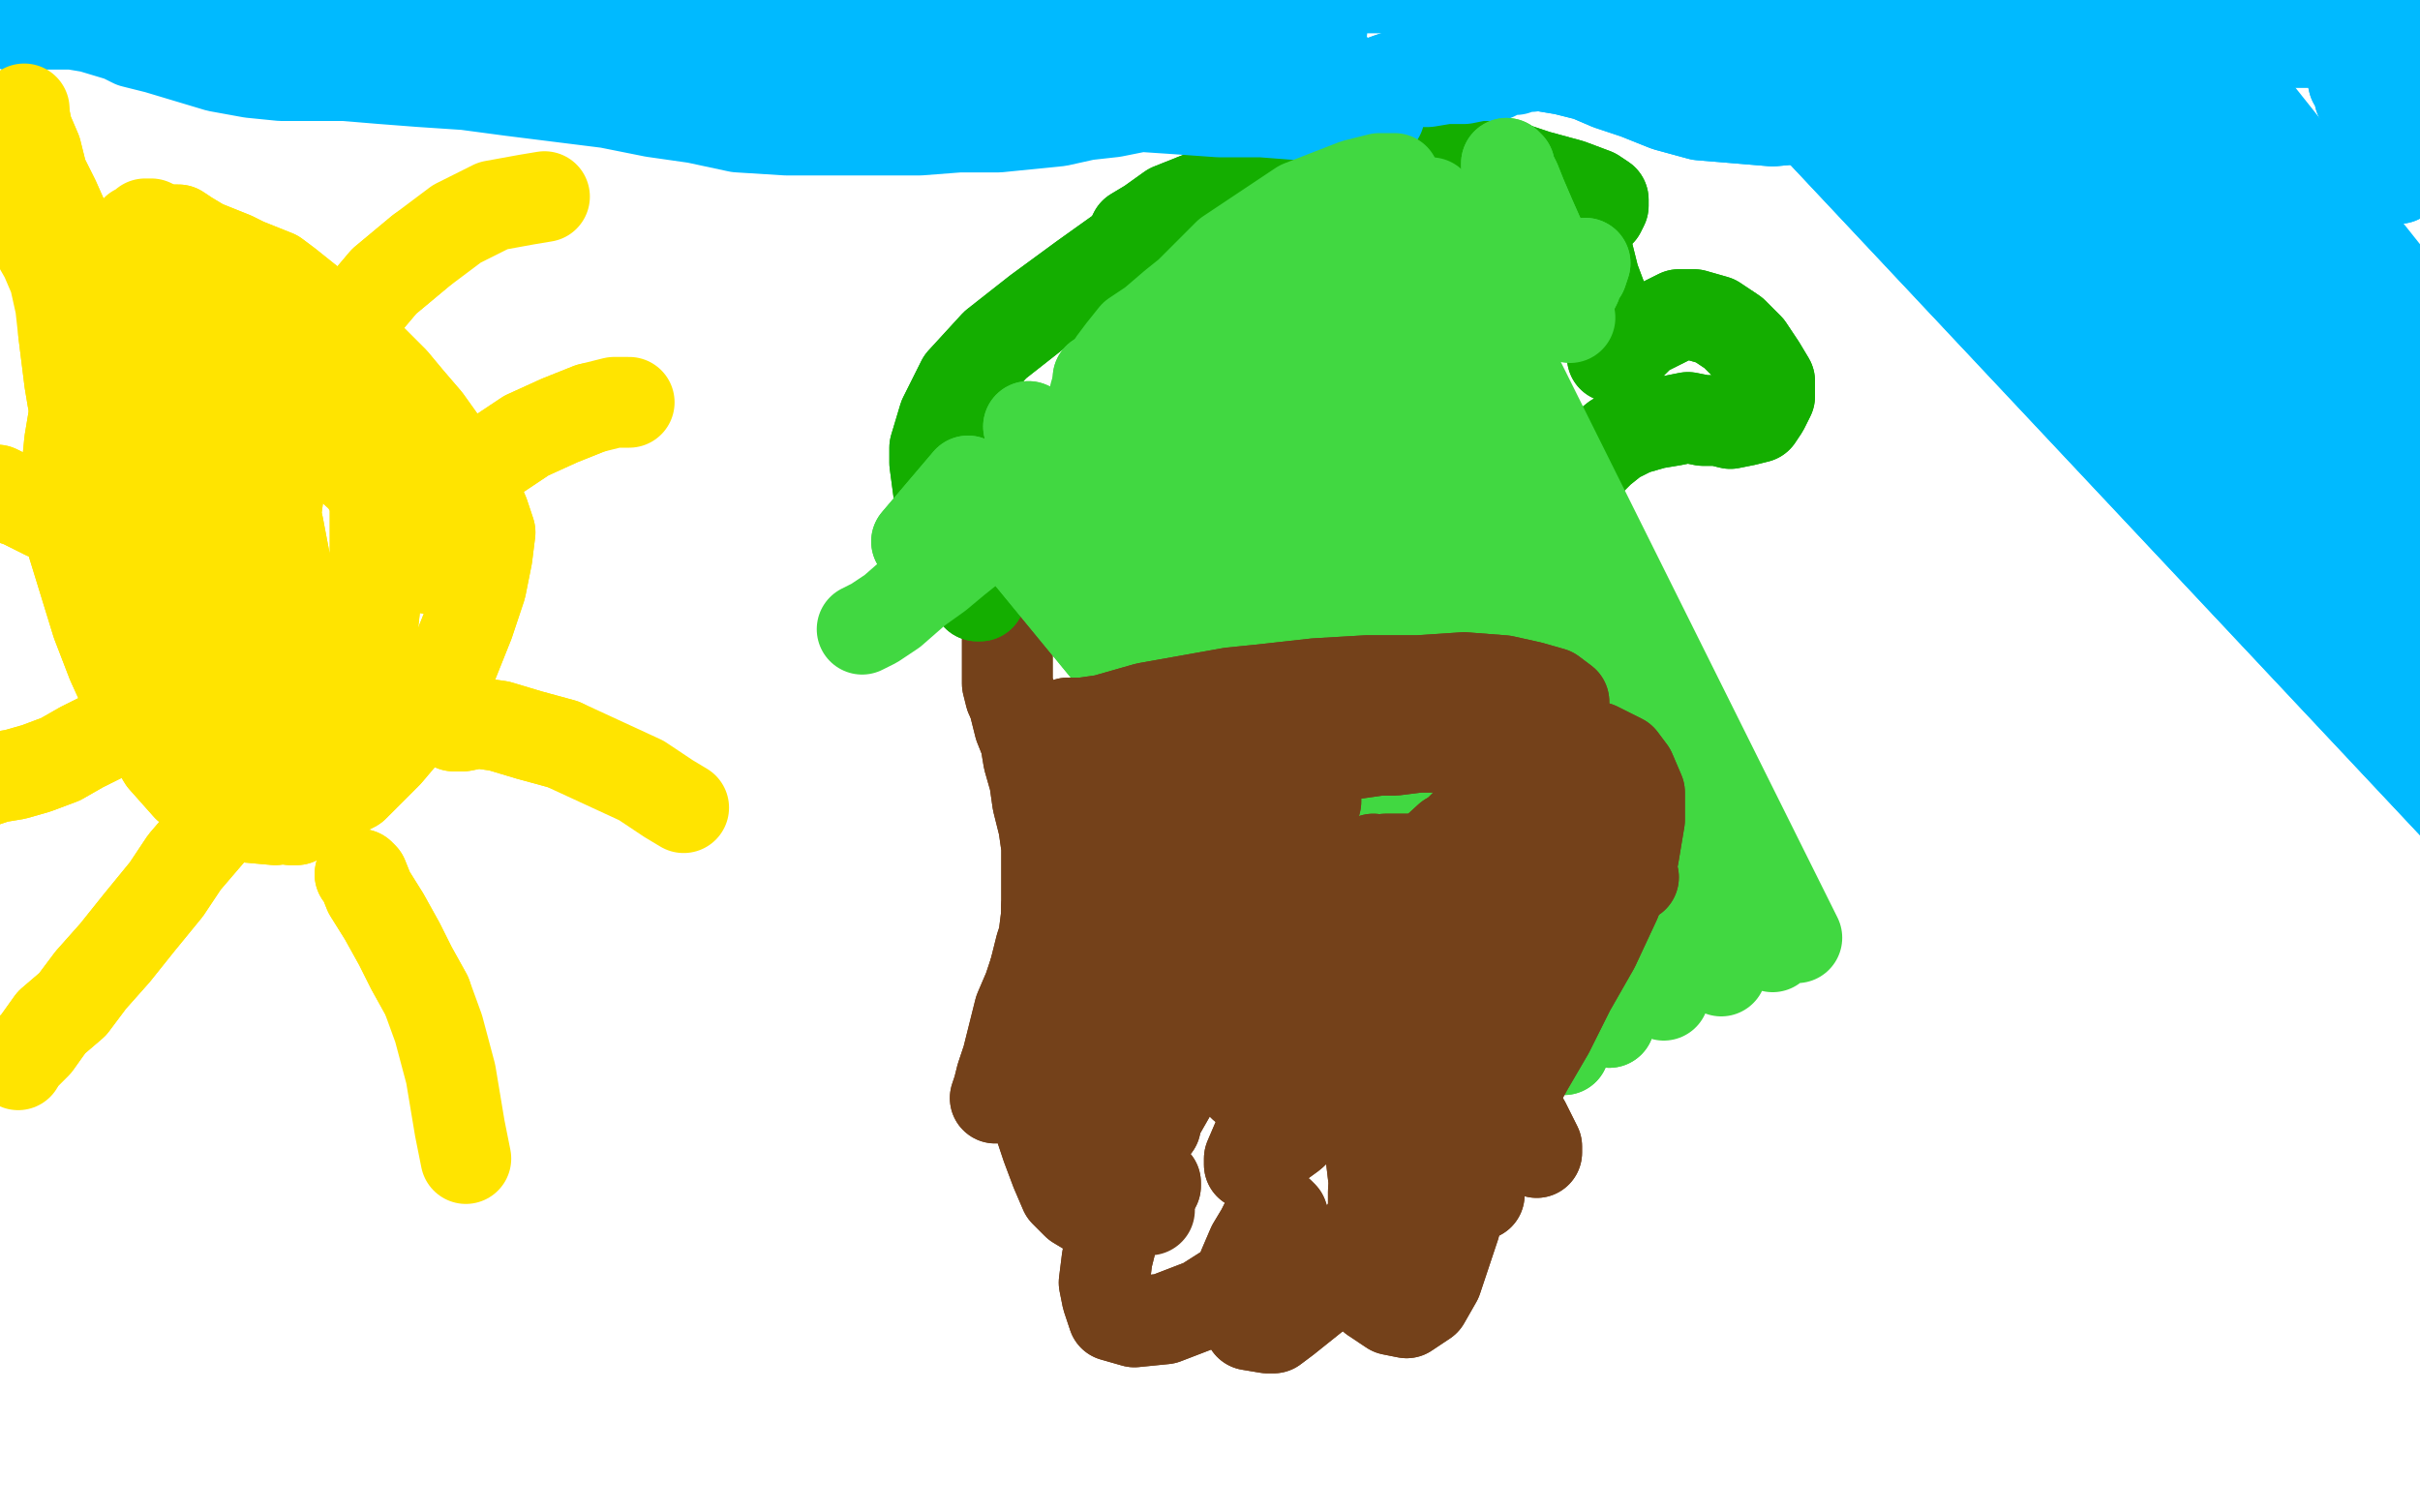 <?xml version="1.0" standalone="no"?>
<!DOCTYPE svg PUBLIC "-//W3C//DTD SVG 1.1//EN"
"http://www.w3.org/Graphics/SVG/1.1/DTD/svg11.dtd">

<svg width="800" height="500" version="1.1" xmlns="http://www.w3.org/2000/svg" xmlns:xlink="http://www.w3.org/1999/xlink" style="stroke-antialiasing: false"><desc>This SVG has been created on https://colorillo.com/</desc><rect x='0' y='0' width='800' height='500' style='fill: rgb(255,255,255); stroke-width:0' /><polyline points="329,363 330,360 330,360 331,356 331,356 333,350 333,350 335,342 335,342 337,334 337,334 340,327 340,327 342,321 342,321" style="fill: none; stroke: #74411a; stroke-width: 30; stroke-linejoin: round; stroke-linecap: round; stroke-antialiasing: false; stroke-antialias: 0; opacity: 1.0"/>
<polyline points="335,232 334,230 333,226 333,223 333,219 333,217 333,214 333,211" style="fill: none; stroke: #74411a; stroke-width: 30; stroke-linejoin: round; stroke-linecap: round; stroke-antialiasing: false; stroke-antialias: 0; opacity: 1.0"/>
<polyline points="342,321 344,313 345,310 346,302 346,294 346,287 346,280 345,273 343,265 342,258 340,251 339,245 337,240 336,236 335,232" style="fill: none; stroke: #74411a; stroke-width: 30; stroke-linejoin: round; stroke-linecap: round; stroke-antialiasing: false; stroke-antialias: 0; opacity: 1.0"/>
<polyline points="329,363 330,360 330,360 331,356 331,356 333,350 333,350 335,342 335,342 337,334 337,334 340,327 340,327 342,321 344,313 345,310 346,302 346,294 346,287 346,280 345,273 343,265 342,258 340,251 339,245 337,240 336,236 335,232 334,230 333,226 333,223 333,219 333,217 333,214 333,211 333,210 334,208 334,206 335,206" style="fill: none; stroke: #74411a; stroke-width: 30; stroke-linejoin: round; stroke-linecap: round; stroke-antialiasing: false; stroke-antialias: 0; opacity: 1.0"/>
<polyline points="475,331 475,329 475,329 475,325 475,325 475,321 475,321 475,314 475,314 475,307 475,307 474,299 474,299 475,290 475,290 478,273 480,267 482,257 484,248 486,241 487,235 488,230 489,225 489,220 489,216 489,211 488,206 487,201 487,197" style="fill: none; stroke: #74411a; stroke-width: 30; stroke-linejoin: round; stroke-linecap: round; stroke-antialiasing: false; stroke-antialias: 0; opacity: 1.0"/>
<polyline points="475,331 475,329 475,329 475,325 475,325 475,321 475,321 475,314 475,314 475,307 475,307 474,299 474,299 475,290 478,273 480,267 482,257 484,248 486,241 487,235 488,230 489,225 489,220 489,216 489,211 488,206 487,201 487,197 487,195" style="fill: none; stroke: #74411a; stroke-width: 30; stroke-linejoin: round; stroke-linecap: round; stroke-antialiasing: false; stroke-antialias: 0; opacity: 1.0"/>
<polyline points="341,355 341,356 341,356 341,358 341,358 341,362 341,362 343,370 343,370 346,379 346,379 349,387 349,387 352,394 356,398 361,401 365,403 370,401 374,399 378,396 381,393 382,392 382,391 381,392 377,396 372,401 368,408 366,416 365,424 366,429 368,435 375,437 385,436 398,431 409,424 417,416 423,409 425,405 424,402 423,401 421,401 419,403 417,407 414,412 411,419 411,427 411,433 413,438 419,439 421,439 425,436 430,432 435,428 441,422 446,416 449,411 451,407 453,404 454,402 454,401 454,403 453,407 452,413 452,422 454,429 460,433 465,434 471,430 475,423 478,414 481,405 483,396 486,388 489,379 493,372 496,368 499,367 501,367 502,368 504,371 506,375 508,379 508,381 508,381 507,380 505,376 502,370 499,362 496,353" style="fill: none; stroke: #74411a; stroke-width: 30; stroke-linejoin: round; stroke-linecap: round; stroke-antialiasing: false; stroke-antialias: 0; opacity: 1.0"/>
<polyline points="341,355 341,356 341,356 341,358 341,358 341,362 341,362 343,370 343,370 346,379 346,379 349,387 352,394 356,398 361,401 365,403 370,401 374,399 378,396 381,393 382,392 382,391 381,392 377,396 372,401 368,408 366,416 365,424 366,429 368,435 375,437 385,436 398,431 409,424 417,416 423,409 425,405 424,402 423,401 421,401 419,403 417,407 414,412 411,419 411,427 411,433 413,438 419,439 421,439 425,436 430,432 435,428 441,422 446,416 449,411 451,407 453,404 454,402 454,401 454,403 453,407 452,413 452,422 454,429 460,433 465,434 471,430 475,423 478,414 481,405 483,396 486,388 489,379 493,372 496,368 499,367 501,367 502,368 504,371 506,375 508,379 508,381 508,381 507,380 505,376 502,370 499,362 496,353 493,346 489,340 486,336 486,334 486,334 486,336" style="fill: none; stroke: #74411a; stroke-width: 30; stroke-linejoin: round; stroke-linecap: round; stroke-antialiasing: false; stroke-antialias: 0; opacity: 1.0"/>
<polyline points="324,196 324,197 324,197 323,197 323,197 322,195 322,195 320,193 320,193 316,187 316,187 313,178 313,178 311,168 311,168 309,153 309,148 312,138 318,126 329,114 343,103 358,92 372,82 382,76 389,73 392,72 392,72 391,74 388,76 385,77 380,79 376,79 374,79 374,79 375,77 380,74 387,69 397,65 407,64 415,64 422,66 428,68 433,70 437,72 441,72 443,72 444,68 446,63 449,57 454,52 462,49 472,49 484,51 496,54 508,58 519,61 527,64 530,66 530,68 529,70 527,72 525,74 523,76 523,77 523,79 525,84 527,92 530,100 532,107 532,113 533,117 533,118 535,117 539,114 543,110 549,107 555,104 560,104 567,106 573,110 578,115 582,121 585,126 585,131 583,135 581,138 577,139 572,140 568,139 563,139 558,138 553,139 547,140 540,142 534,145 529,149 525,153 519,156" style="fill: none; stroke: #14ae00; stroke-width: 30; stroke-linejoin: round; stroke-linecap: round; stroke-antialiasing: false; stroke-antialias: 0; opacity: 1.0"/>
<polyline points="324,196 324,197 324,197 323,197 323,197 322,195 322,195 320,193 320,193 316,187 316,187 313,178 313,178 311,168 309,153 309,148 312,138 318,126 329,114 343,103 358,92 372,82 382,76 389,73 392,72 392,72 391,74 388,76 385,77 380,79 376,79 374,79 374,79 375,77 380,74 387,69 397,65 407,64 415,64 422,66 428,68 433,70 437,72 441,72 443,72 444,68 446,63 449,57 454,52 462,49 472,49 484,51 496,54 508,58 519,61 527,64 530,66 530,68 529,70 527,72 525,74 523,76 523,77 523,79 525,84 527,92 530,100 532,107 532,113 533,117 533,118 535,117 539,114 543,110 549,107 555,104 560,104 567,106 573,110 578,115 582,121 585,126 585,131 583,135 581,138 577,139 572,140 568,139 563,139 558,138 553,139 547,140 540,142 534,145 529,149 525,153 519,156 516,159 512,161 511,163 511,165 511,165" style="fill: none; stroke: #14ae00; stroke-width: 30; stroke-linejoin: round; stroke-linecap: round; stroke-antialiasing: false; stroke-antialias: 0; opacity: 1.0"/>
<polyline points="6,8 5,8 5,8 6,9 6,9 9,9 9,9 14,8 14,8 19,8 19,8 24,8 24,8 30,9 30,9 40,12 44,14 52,16 62,19 72,22 83,24 93,25 103,25 114,25 126,26 139,27 154,28 169,30 185,32 201,34 216,37 230,39 244,42 260,43 275,43 290,43 304,43 317,42 330,42 340,41 350,40 359,38 368,37 378,35 387,33 395,31 404,29 413,25 421,22 426,19 430,16 434,14 436,11 437,10 436,9 434,7 430,6 421,3 409,1 395,-1 381,-3 368,-4 353,-6 337,-8 320,-9 301,-10 283,-10 266,-9 249,-8 232,-7 217,-6 203,-5 190,-4 178,-3 166,-2 154,-1 144,1 134,1 125,1 118,1 111,1 105,1 98,1 93,1 87,-1 83,-2 78,-3 73,-4 68,-6 65,-6 61,-7 58,-8 56,-8 54,-8 52,-9 50,-9 49,-8 49,-8 52,-6 59,-2 70,3 85,8 101,13 119,18 139,22 165,23 194,23 225,21 257,16 288,11 317,8 344,6 368,6 388,8 405,10 419,14 431,19 441,23 447,27 451,31 454,35 456,36 456,37 456,38 456,38 456,38 455,38 453,38 448,38 441,38 430,38 417,37 403,37 389,36 374,35 359,35 345,34 332,34 319,34 305,34 292,34 281,34 271,33 262,33 255,33 249,33 244,32 240,32 240,31 239,31 240,31 242,31 252,31 273,29 298,23 325,17 352,10 381,4 410,-1 438,-4 465,-4 490,-2 513,1 532,4 548,8 561,12 574,17 588,22 601,26 612,29 623,31 633,34 642,36 650,37 657,37 663,37 667,37 670,37 673,37 675,37 676,37 676,37 673,37 668,35 657,33 645,31 633,29 621,26 611,24 600,22 591,20 582,18 573,17 565,16 558,16 552,15 545,15 539,15 532,16 526,17 519,18 514,19 510,20 506,22 503,22 502,22 502,22 501,22 501,23 498,23 494,25 489,25 484,26 478,26 472,27 467,27 461,28 457,29 454,29 452,30 451,31 454,30 467,27 487,22" style="fill: none; stroke: #00baff; stroke-width: 30; stroke-linejoin: round; stroke-linecap: round; stroke-antialiasing: false; stroke-antialias: 0; opacity: 1.0"/>
<polyline points="538,9 565,4 565,4 812,267 812,267 590,1 590,1 831,268 831,268 614,-1 614,-1 851,269 851,269 637,-1 637,-1 871,269 871,269 657,-1 657,-1 889,271 889,271" style="fill: none; stroke: #00baff; stroke-width: 30; stroke-linejoin: round; stroke-linecap: round; stroke-antialiasing: false; stroke-antialias: 0; opacity: 1.0"/>
<polyline points="538,9 565,4 565,4 812,267 812,267 590,1 590,1 831,268 831,268 614,-1 614,-1 851,269 851,269 637,-1 637,-1 871,269 871,269 657,-1 657,-1 889,271 677,-1 906,274 695,-1 920,277 709,-1 931,277 715,-2 937,277" style="fill: none; stroke: #00baff; stroke-width: 30; stroke-linejoin: round; stroke-linecap: round; stroke-antialiasing: false; stroke-antialias: 0; opacity: 1.0"/>
<polyline points="447,29 446,29 446,29 445,29 445,29 447,29 447,29 451,29 451,29 459,26 459,26 468,23 476,20 486,19 495,18 503,20 511,22 517,23 525,25 532,28 541,31 551,35 562,38 574,39 586,40 597,39 609,38 620,37 630,38 640,39 649,39 657,38 664,38 671,37 678,34 686,31 694,27 701,22 706,19 713,17 719,16 724,14 730,14 737,14 744,14 750,14 757,14 763,14 770,14 775,14 780,14 783,14 785,13 787,12 788,12 790,10 792,8 793,7 795,5 797,3 799,3 800,3 801,3 802,4 803,6 804,8 805,10 806,13 806,15 806,17 806,20 805,23 804,25 803,28 802,31 801,35 801,38 800,42 799,45 798,49 797,52 796,55 795,57 794,58 793,58 793,59 792,59 791,58 790,57 789,55 788,54 787,51 786,48 785,46 784,42 784,40 783,38 782,36 781,34 780,32 780,29 778,27" style="fill: none; stroke: #00baff; stroke-width: 30; stroke-linejoin: round; stroke-linecap: round; stroke-antialiasing: false; stroke-antialias: 0; opacity: 1.0"/>
<polyline points="447,29 446,29 446,29 445,29 445,29 447,29 447,29 451,29 451,29 459,26 468,23 476,20 486,19 495,18 503,20 511,22 517,23 525,25 532,28 541,31 551,35 562,38 574,39 586,40 597,39 609,38 620,37 630,38 640,39 649,39 657,38 664,38 671,37 678,34 686,31 694,27 701,22 706,19 713,17 719,16 724,14 730,14 737,14 744,14 750,14 757,14 763,14 770,14 775,14 780,14 783,14 785,13 787,12 788,12 790,10 792,8 793,7 795,5 797,3 799,3 800,3 801,3 802,4 803,6 804,8 805,10 806,13 806,15 806,17 806,20 805,23 804,25 803,28 802,31 801,35 801,38 800,42 799,45 798,49 797,52 796,55 795,57 794,58 793,58 793,59 792,59 791,58 790,57 789,55 788,54 787,51 786,48 785,46 784,42 784,40 783,38 782,36 781,34 780,32 780,29 778,27 777,23 776,21 775,19 775,18 775,17" style="fill: none; stroke: #00baff; stroke-width: 30; stroke-linejoin: round; stroke-linecap: round; stroke-antialiasing: false; stroke-antialias: 0; opacity: 1.0"/>
<polyline points="51,84 51,85 51,85 51,84 51,84 50,83 50,83 48,83 48,83 46,81 46,81 44,81 44,81 42,81 40,83 39,85 37,89 34,95 32,102 30,111 27,122 25,134 23,146 22,156 22,167 24,180 28,193 32,206 37,219 42,230 48,241 54,251 62,260 71,266 80,270 91,271 103,267 117,260 128,249 139,236 149,221 155,206 159,194 161,184 162,176 160,170 157,163 152,155 146,146 141,139 135,132 130,126 124,120 119,115 114,110 109,105 105,102 100,98 95,94 91,91 86,89 81,87 77,85 72,83 67,81 62,78 59,76 55,76 52,75" style="fill: none; stroke: #ffe400; stroke-width: 30; stroke-linejoin: round; stroke-linecap: round; stroke-antialiasing: false; stroke-antialias: 0; opacity: 1.0"/>
<polyline points="51,84 51,85 51,85 51,84 51,84 50,83 50,83 48,83 48,83 46,81 46,81 44,81 42,81 40,83 39,85 37,89 34,95 32,102 30,111 27,122 25,134 23,146 22,156 22,167 24,180 28,193 32,206 37,219 42,230 48,241 54,251 62,260 71,266 80,270 91,271 103,267 117,260 128,249 139,236 149,221 155,206 159,194 161,184 162,176 160,170 157,163 152,155 146,146 141,139 135,132 130,126 124,120 119,115 114,110 109,105 105,102 100,98 95,94 91,91 86,89 81,87 77,85 72,83 67,81 62,78 59,76 55,76 52,75 50,74 48,74 46,76 45,76" style="fill: none; stroke: #ffe400; stroke-width: 30; stroke-linejoin: round; stroke-linecap: round; stroke-antialiasing: false; stroke-antialias: 0; opacity: 1.0"/>
<polyline points="62,105 59,107 59,107 56,109 56,109 53,113 53,113 52,117 52,117 52,121 52,121 54,127 54,127 56,135 56,135 57,140 65,162 69,178 74,197 78,215 81,232 85,247 89,258 92,265 94,269 96,271 98,271 100,269 100,259 100,241 98,218 96,195 92,174 88,156 85,143 81,133 78,128 75,126 72,127 70,130 68,138 68,150 68,166 68,184 69,202 70,220 72,235 74,246 76,252 78,254 79,254 80,248 78,235 76,216 72,194 66,173 60,155 54,139 48,128 44,120 42,115 42,113 42,113 43,115 46,123 48,131 52,148 55,167 58,187 63,207 70,224 77,237 84,245 92,249 99,252 106,253 111,251 115,245 120,234 122,218 124,200 124,183 124,166 124,152 122,141 120,133 117,128 113,126 112,126 112,128 112,133 114,143 118,154 124,165 130,174 135,182 139,186 142,188 145,188 145,188 144,185 139,180 132,171 122,160 111,150 101,141 92,133 83,126 74,120 67,115 61,111 57,109 57,108 57,109 59,113 63,122 68,133 72,144 76,157 79,174 80,189 81,203 82,212 83,217 83,218 83,211 87,194 91,171 94,149 95,131 94,118 91,111 88,108 83,111 74,120 65,131 58,141 54,150 50,156 48,161 47,165 46,169 44,173 42,178 40,183 39,187 37,189 36,191" style="fill: none; stroke: #ffe400; stroke-width: 30; stroke-linejoin: round; stroke-linecap: round; stroke-antialiasing: false; stroke-antialias: 0; opacity: 1.0"/>
<polyline points="62,105 59,107 59,107 56,109 56,109 53,113 53,113 52,117 52,117 52,121 52,121 54,127 54,127 56,135 57,140 65,162 69,178 74,197 78,215 81,232 85,247 89,258 92,265 94,269 96,271 98,271 100,269 100,259 100,241 98,218 96,195 92,174 88,156 85,143 81,133 78,128 75,126 72,127 70,130 68,138 68,150 68,166 68,184 69,202 70,220 72,235 74,246 76,252 78,254 79,254 80,248 78,235 76,216 72,194 66,173 60,155 54,139 48,128 44,120 42,115 42,113 42,113 43,115 46,123 48,131 52,148 55,167 58,187 63,207 70,224 77,237 84,245 92,249 99,252 106,253 111,251 115,245 120,234 122,218 124,200 124,183 124,166 124,152 122,141 120,133 117,128 113,126 112,126 112,128 112,133 114,143 118,154 124,165 130,174 135,182 139,186 142,188 145,188 145,188 144,185 139,180 132,171 122,160 111,150 101,141 92,133 83,126 74,120 67,115 61,111 57,109 57,108 57,109 59,113 63,122 68,133 72,144 76,157 79,174 80,189 81,203 82,212 83,217 83,218 83,211 87,194 91,171 94,149 95,131 94,118 91,111 88,108 83,111 74,120 65,131 58,141 54,150 50,156 48,161 47,165 46,169 44,173 42,178 40,183 39,187 37,189 36,191 35,193 35,193" style="fill: none; stroke: #ffe400; stroke-width: 30; stroke-linejoin: round; stroke-linecap: round; stroke-antialiasing: false; stroke-antialias: 0; opacity: 1.0"/>
<polyline points="34,99 34,100 34,100 33,98 33,98 31,96 31,96 29,92 29,92 27,88 27,88 25,82 22,75 18,66 14,58 12,50 9,43 8,38" style="fill: none; stroke: #ffe400; stroke-width: 30; stroke-linejoin: round; stroke-linecap: round; stroke-antialiasing: false; stroke-antialias: 0; opacity: 1.0"/>
<polyline points="34,99 34,100 34,100 33,98 33,98 31,96 31,96 29,92 29,92 27,88 25,82 22,75 18,66 14,58 12,50 9,43 8,38 8,36" style="fill: none; stroke: #ffe400; stroke-width: 30; stroke-linejoin: round; stroke-linecap: round; stroke-antialiasing: false; stroke-antialias: 0; opacity: 1.0"/>
<polyline points="105,133 104,133 104,133 104,131 104,131 105,126 105,126 108,118 108,118 116,106 116,106 127,93 127,93 139,83 139,83" style="fill: none; stroke: #ffe400; stroke-width: 30; stroke-linejoin: round; stroke-linecap: round; stroke-antialiasing: false; stroke-antialias: 0; opacity: 1.0"/>
<polyline points="105,133 104,133 104,133 104,131 104,131 105,126 105,126 108,118 108,118 116,106 116,106 127,93 127,93 139,83 151,74 163,68 174,66 180,65" style="fill: none; stroke: #ffe400; stroke-width: 30; stroke-linejoin: round; stroke-linecap: round; stroke-antialiasing: false; stroke-antialias: 0; opacity: 1.0"/>
<polyline points="124,167 127,166 127,166 136,163 136,163 149,158 149,158 162,152 162,152 174,144 174,144 185,139 185,139 195,135 195,135" style="fill: none; stroke: #ffe400; stroke-width: 30; stroke-linejoin: round; stroke-linecap: round; stroke-antialiasing: false; stroke-antialias: 0; opacity: 1.0"/>
<polyline points="124,167 127,166 127,166 136,163 136,163 149,158 149,158 162,152 162,152 174,144 174,144 185,139 185,139 195,135 203,133 208,133" style="fill: none; stroke: #ffe400; stroke-width: 30; stroke-linejoin: round; stroke-linecap: round; stroke-antialiasing: false; stroke-antialias: 0; opacity: 1.0"/>
<polyline points="150,239 150,239 150,239 150,240 150,240 153,240 153,240 158,239 158,239 165,240 165,240 175,243 175,243 186,246 186,246" style="fill: none; stroke: #ffe400; stroke-width: 30; stroke-linejoin: round; stroke-linecap: round; stroke-antialiasing: false; stroke-antialias: 0; opacity: 1.0"/>
<polyline points="150,239 150,239 150,239 150,240 150,240 153,240 153,240 158,239 158,239 165,240 165,240 175,243 175,243 186,246 199,252 212,258 221,264 226,267" style="fill: none; stroke: #ffe400; stroke-width: 30; stroke-linejoin: round; stroke-linecap: round; stroke-antialiasing: false; stroke-antialias: 0; opacity: 1.0"/>
<polyline points="119,289 120,290 120,290 122,295 122,295 127,303 127,303 132,312 132,312 136,320 136,320 141,329 145,340 149,355 152,373 154,383" style="fill: none; stroke: #ffe400; stroke-width: 30; stroke-linejoin: round; stroke-linecap: round; stroke-antialiasing: false; stroke-antialias: 0; opacity: 1.0"/>
<polyline points="119,289 120,290 120,290 122,295 122,295 127,303 127,303 132,312 132,312 136,320 136,320 141,329 141,329" style="fill: none; stroke: #ffe400; stroke-width: 30; stroke-linejoin: round; stroke-linecap: round; stroke-antialiasing: false; stroke-antialias: 0; opacity: 1.0"/>
<polyline points="85,256 84,258 84,258 81,260 81,260 78,265 78,265 73,271 73,271 67,278 67,278 61,285 61,285 55,294 55,294 46,305 38,315 30,324 24,332 17,338 12,345 8,349" style="fill: none; stroke: #ffe400; stroke-width: 30; stroke-linejoin: round; stroke-linecap: round; stroke-antialiasing: false; stroke-antialias: 0; opacity: 1.0"/>
<polyline points="85,256 84,258 84,258 81,260 81,260 78,265 78,265 73,271 73,271 67,278 67,278 61,285 61,285 55,294 46,305 38,315 30,324 24,332 17,338 12,345 8,349 6,351 6,352" style="fill: none; stroke: #ffe400; stroke-width: 30; stroke-linejoin: round; stroke-linecap: round; stroke-antialiasing: false; stroke-antialias: 0; opacity: 1.0"/>
<polyline points="92,188 91,188 91,188 91,188 91,188 88,187 88,187 84,187 84,187 80,185 80,185 74,185 74,185 68,184 68,184 61,182 54,181 46,180 39,178 32,176 26,174 20,172 15,170 11,168 7,166 4,165 1,163 -1,162 -4,162" style="fill: none; stroke: #ffe400; stroke-width: 30; stroke-linejoin: round; stroke-linecap: round; stroke-antialiasing: false; stroke-antialias: 0; opacity: 1.0"/>
<polyline points="92,188 91,188 91,188 91,188 91,188 88,187 88,187 84,187 84,187 80,185 80,185 74,185 74,185 68,184 61,182 54,181 46,180 39,178 32,176 26,174 20,172 15,170 11,168 7,166 4,165 1,163 -1,162 -4,162 -4,162 -4,162" style="fill: none; stroke: #ffe400; stroke-width: 30; stroke-linejoin: round; stroke-linecap: round; stroke-antialiasing: false; stroke-antialias: 0; opacity: 1.0"/>
<polyline points="28,141 28,142 28,142 27,141 27,141 26,138 26,138 24,132 24,132 23,126 23,126 22,118 22,118 21,110 21,110" style="fill: none; stroke: #ffe400; stroke-width: 30; stroke-linejoin: round; stroke-linecap: round; stroke-antialiasing: false; stroke-antialias: 0; opacity: 1.0"/>
<polyline points="28,141 28,142 28,142 27,141 27,141 26,138 26,138 24,132 24,132 23,126 23,126 22,118 22,118 21,110 20,101 18,92 15,85 11,78 7,71 5,64 4,62" style="fill: none; stroke: #ffe400; stroke-width: 30; stroke-linejoin: round; stroke-linecap: round; stroke-antialiasing: false; stroke-antialias: 0; opacity: 1.0"/>
<polyline points="59,230 58,230 58,230 57,231 57,231 54,233 54,233 48,235 48,235 42,238 42,238 35,243 35,243 27,247 27,247 20,251 12,254 5,256 -1,257 -7,259 -12,262 -19,268" style="fill: none; stroke: #ffe400; stroke-width: 30; stroke-linejoin: round; stroke-linecap: round; stroke-antialiasing: false; stroke-antialias: 0; opacity: 1.0"/>
<polyline points="59,230 58,230 58,230 57,231 57,231 54,233 54,233 48,235 48,235 42,238 42,238 35,243 35,243 27,247 20,251 12,254 5,256 -1,257 -7,259 -12,262 -19,268 -23,273" style="fill: none; stroke: #ffe400; stroke-width: 30; stroke-linejoin: round; stroke-linecap: round; stroke-antialiasing: false; stroke-antialias: 0; opacity: 1.0"/>
<polyline points="461,59 461,59 461,59 456,59 456,59 448,61 448,61 430,68 430,68 418,76 418,76 406,84 406,84 393,97 388,101 381,107 375,111 371,116 368,120 365,125 362,130 361,134 359,137 359,141 359,143 359,143 361,143 363,141 367,139 372,135 379,130 385,126 392,123 397,120 403,118 404,118 404,118 403,120 401,122 396,126 388,131 376,137 364,144 353,152 345,158 339,165 332,171 326,176 321,181 316,185 310,190 303,195 295,202 289,206 285,208" style="fill: none; stroke: #41d841; stroke-width: 30; stroke-linejoin: round; stroke-linecap: round; stroke-antialiasing: false; stroke-antialias: 0; opacity: 1.0"/>
<polyline points="303,179 320,159 320,159 490,366 490,366 340,141 340,141 502,357 502,357 363,125 363,125 517,347 517,347 387,111 387,111 532,338 532,338" style="fill: none; stroke: #41d841; stroke-width: 30; stroke-linejoin: round; stroke-linecap: round; stroke-antialiasing: false; stroke-antialias: 0; opacity: 1.0"/>
<polyline points="303,179 320,159 320,159 490,366 490,366 340,141 340,141 502,357 502,357 363,125 363,125 517,347 517,347 387,111 387,111 532,338 411,98 550,329 435,85 569,321 461,73 586,313 473,67 594,310" style="fill: none; stroke: #41d841; stroke-width: 30; stroke-linejoin: round; stroke-linecap: round; stroke-antialiasing: false; stroke-antialias: 0; opacity: 1.0"/>
<polyline points="524,87 523,90 523,90 522,91 522,91 521,94 521,94 520,96 520,96 519,96 519,96 517,94 517,94 514,89 514,89 510,81 506,72 503,65 501,60 499,56 499,55 498,54 498,55 500,59 502,66 505,74 508,80 511,87 514,93" style="fill: none; stroke: #41d841; stroke-width: 30; stroke-linejoin: round; stroke-linecap: round; stroke-antialiasing: false; stroke-antialias: 0; opacity: 1.0"/>
<polyline points="524,87 523,90 523,90 522,91 522,91 521,94 521,94 520,96 520,96 519,96 519,96 517,94 517,94 514,89 510,81 506,72 503,65 501,60 499,56 499,55 498,54 498,55 500,59 502,66 505,74 508,80 511,87 514,93 517,102 519,105" style="fill: none; stroke: #41d841; stroke-width: 30; stroke-linejoin: round; stroke-linecap: round; stroke-antialiasing: false; stroke-antialias: 0; opacity: 1.0"/>
<polyline points="344,250 344,250 344,250 344,249 344,249 344,248 344,248 344,247 344,247 344,245 344,245 345,243 345,243 346,242 346,242 347,240 348,240 350,240 353,239 357,239 363,239 371,239 380,239 390,238 401,236 411,234 422,233 434,232 444,231 454,230 463,230 472,229 480,228 486,228 491,228 495,227 497,227 499,227 500,227 498,228 491,228 480,230 467,231 452,233 435,234 418,236 401,238 387,239 375,239 366,239 359,239 356,239 355,239 358,239 365,238 379,234 407,229 417,228 435,226 452,225 469,225 484,224 497,225 506,227 513,229 517,232 517,236 511,244 499,256 486,271 469,288 448,304 430,319 417,331 410,341 407,347 408,350 416,348 434,341 456,329 482,316 504,305 521,296 532,290 538,289 540,290 534,294 517,305 493,320 467,337 444,353 426,366 416,376 413,383 413,385 416,383 427,375 443,360 459,342 471,325 479,308 482,297 480,289 473,284 458,284 438,291 418,303 400,317 387,331 380,342 376,349 376,353 379,351 396,336 404,326 419,305 430,284 435,265 435,253 430,247 422,245 411,251 397,265 384,285 374,307 367,330 365,349 366,363 369,372 373,377 377,377 381,372 389,358 396,339 401,319 403,303 401,291 398,281 393,277 387,276 380,282 372,295 366,311 364,327 364,338 365,345 368,351 372,356 376,357 381,353 391,338 398,318 404,297 406,278 404,265" style="fill: none; stroke: #74411a; stroke-width: 30; stroke-linejoin: round; stroke-linecap: round; stroke-antialiasing: false; stroke-antialias: 0; opacity: 1.0"/>
<polyline points="404,265 400,258 394,256 386,261 373,271 361,283 351,293 346,300 346,303 347,302 355,297 372,286 390,275 406,265 419,258 430,252 440,250 449,249 456,248 461,248 469,247 476,247 485,247 493,247 501,246 509,245 516,245 523,246 528,247 532,249 536,251 539,255 542,262 542,271 540,283 534,298 527,313 519,327 512,341 505,353 499,364 494,372 491,379 489,385 489,388 489,388 489,389 489,388 489,386 490,380 492,367 496,350 502,331 507,311 512,293 516,277 519,265 521,257 522,253 523,252 523,252 521,259 517,272 510,290 502,308 496,328 491,347 489,363 489,376 489,386 489,392 489,395 489,395 489,394 489,390 488,381 487,367 486,351 485,336 484,321 482,311 480,305 478,301 477,302 473,309 468,323 462,342 458,360 455,378 454,394 454,405 455,412 456,416 457,417 458,414 458,401 459,380 460,355 460,321 457,297 455,288 454,284 454,284 454,293 452,309 451,329 450,351 452,372 454,389 458,402 461,411 465,415 468,415 471,411 477,396 484,372 490,344 493,318 494,297 491,283 488,275 487,273 479,277 467,288 452,305 437,323 425,339 417,351 413,357 411,359 411,356 415,345 422,327 427,307 428,291 426,280 422,275 419,272 415,272 409,277 402,286 394,299 388,316 385,333 383,348 382,360 382,368 382,372 381,371 380,366 378,353 376,331 373,306 370,285 366,267 363,254 361,248 361,247 361,249 361,258 361,272 361,290 361,308 362,324 363,338 366,352 369,366" style="fill: none; stroke: #74411a; stroke-width: 30; stroke-linejoin: round; stroke-linecap: round; stroke-antialiasing: false; stroke-antialias: 0; opacity: 1.0"/>
<polyline points="344,250 344,250 344,250 344,249 344,249 344,248 344,248 344,247 344,247 344,245 344,245 345,243 345,243 346,242 347,240 348,240 350,240 353,239 357,239 363,239 371,239 380,239 390,238 401,236 411,234 422,233 434,232 444,231 454,230 463,230 472,229 480,228 486,228 491,228 495,227 497,227 499,227 500,227 498,228 491,228 480,230 467,231 452,233 435,234 418,236 401,238 387,239 375,239 366,239 359,239 356,239 355,239 358,239 365,238 379,234 407,229 417,228 435,226 452,225 469,225 484,224 497,225 506,227 513,229 517,232 517,236 511,244 499,256 486,271 469,288 448,304 430,319 417,331 410,341 407,347 408,350 416,348 434,341 456,329 482,316 504,305 521,296 532,290 538,289 540,290 534,294 517,305 493,320 467,337 444,353 426,366 416,376 413,383 413,385 416,383 427,375 443,360 459,342 471,325 479,308 482,297 480,289 473,284 458,284 438,291 418,303 400,317 387,331 380,342 376,349 376,353 379,351 396,336 404,326 419,305 430,284 435,265 435,253 430,247 422,245 411,251 397,265 384,285 374,307 367,330 365,349 366,363 369,372 373,377 377,377 381,372 389,358 396,339 401,319 403,303 401,291 398,281 393,277 387,276 380,282 372,295 366,311 364,327 364,338 365,345 368,351 372,356 376,357 381,353 391,338 398,318 404,297 406,278 404,265 400,258 394,256 386,261 373,271 361,283 351,293 346,300 346,303 347,302 355,297 372,286 390,275 406,265 419,258 430,252 440,250 449,249 456,248 461,248 469,247 476,247 485,247 493,247 501,246 509,245 516,245 523,246 528,247 532,249 536,251 539,255 542,262 542,271 540,283 534,298 527,313 519,327 512,341 505,353 499,364 494,372 491,379 489,385 489,388 489,388 489,389 489,388 489,386 490,380 492,367 496,350 502,331 507,311 512,293 516,277 519,265 521,257 522,253 523,252 523,252 521,259 517,272 510,290 502,308 496,328 491,347 489,363 489,376 489,386 489,392 489,395 489,395 489,394 489,390 488,381 487,367 486,351 485,336 484,321 482,311 480,305 478,301 477,302 473,309 468,323 462,342 458,360 455,378 454,394 454,405 455,412 456,416 457,417 458,414 458,401 459,380 460,355 460,321 457,297 455,288 454,284 454,284 454,293 452,309 451,329 450,351 452,372 454,389 458,402 461,411 465,415 468,415 471,411 477,396 484,372 490,344 493,318 494,297 491,283 488,275 487,273 479,277 467,288 452,305 437,323 425,339 417,351 413,357 411,359 411,356 415,345 422,327 427,307 428,291 426,280 422,275 419,272 415,272 409,277 402,286 394,299 388,316 385,333 383,348 382,360 382,368 382,372 381,371 380,366 378,353 376,331 373,306 370,285 366,267 363,254 361,248 361,247 361,249 361,258 361,272 361,290 361,308 362,324 363,338 366,352 369,366 373,377 376,386 378,393 379,398 380,400" style="fill: none; stroke: #74411a; stroke-width: 30; stroke-linejoin: round; stroke-linecap: round; stroke-antialiasing: false; stroke-antialias: 0; opacity: 1.0"/>
</svg>
